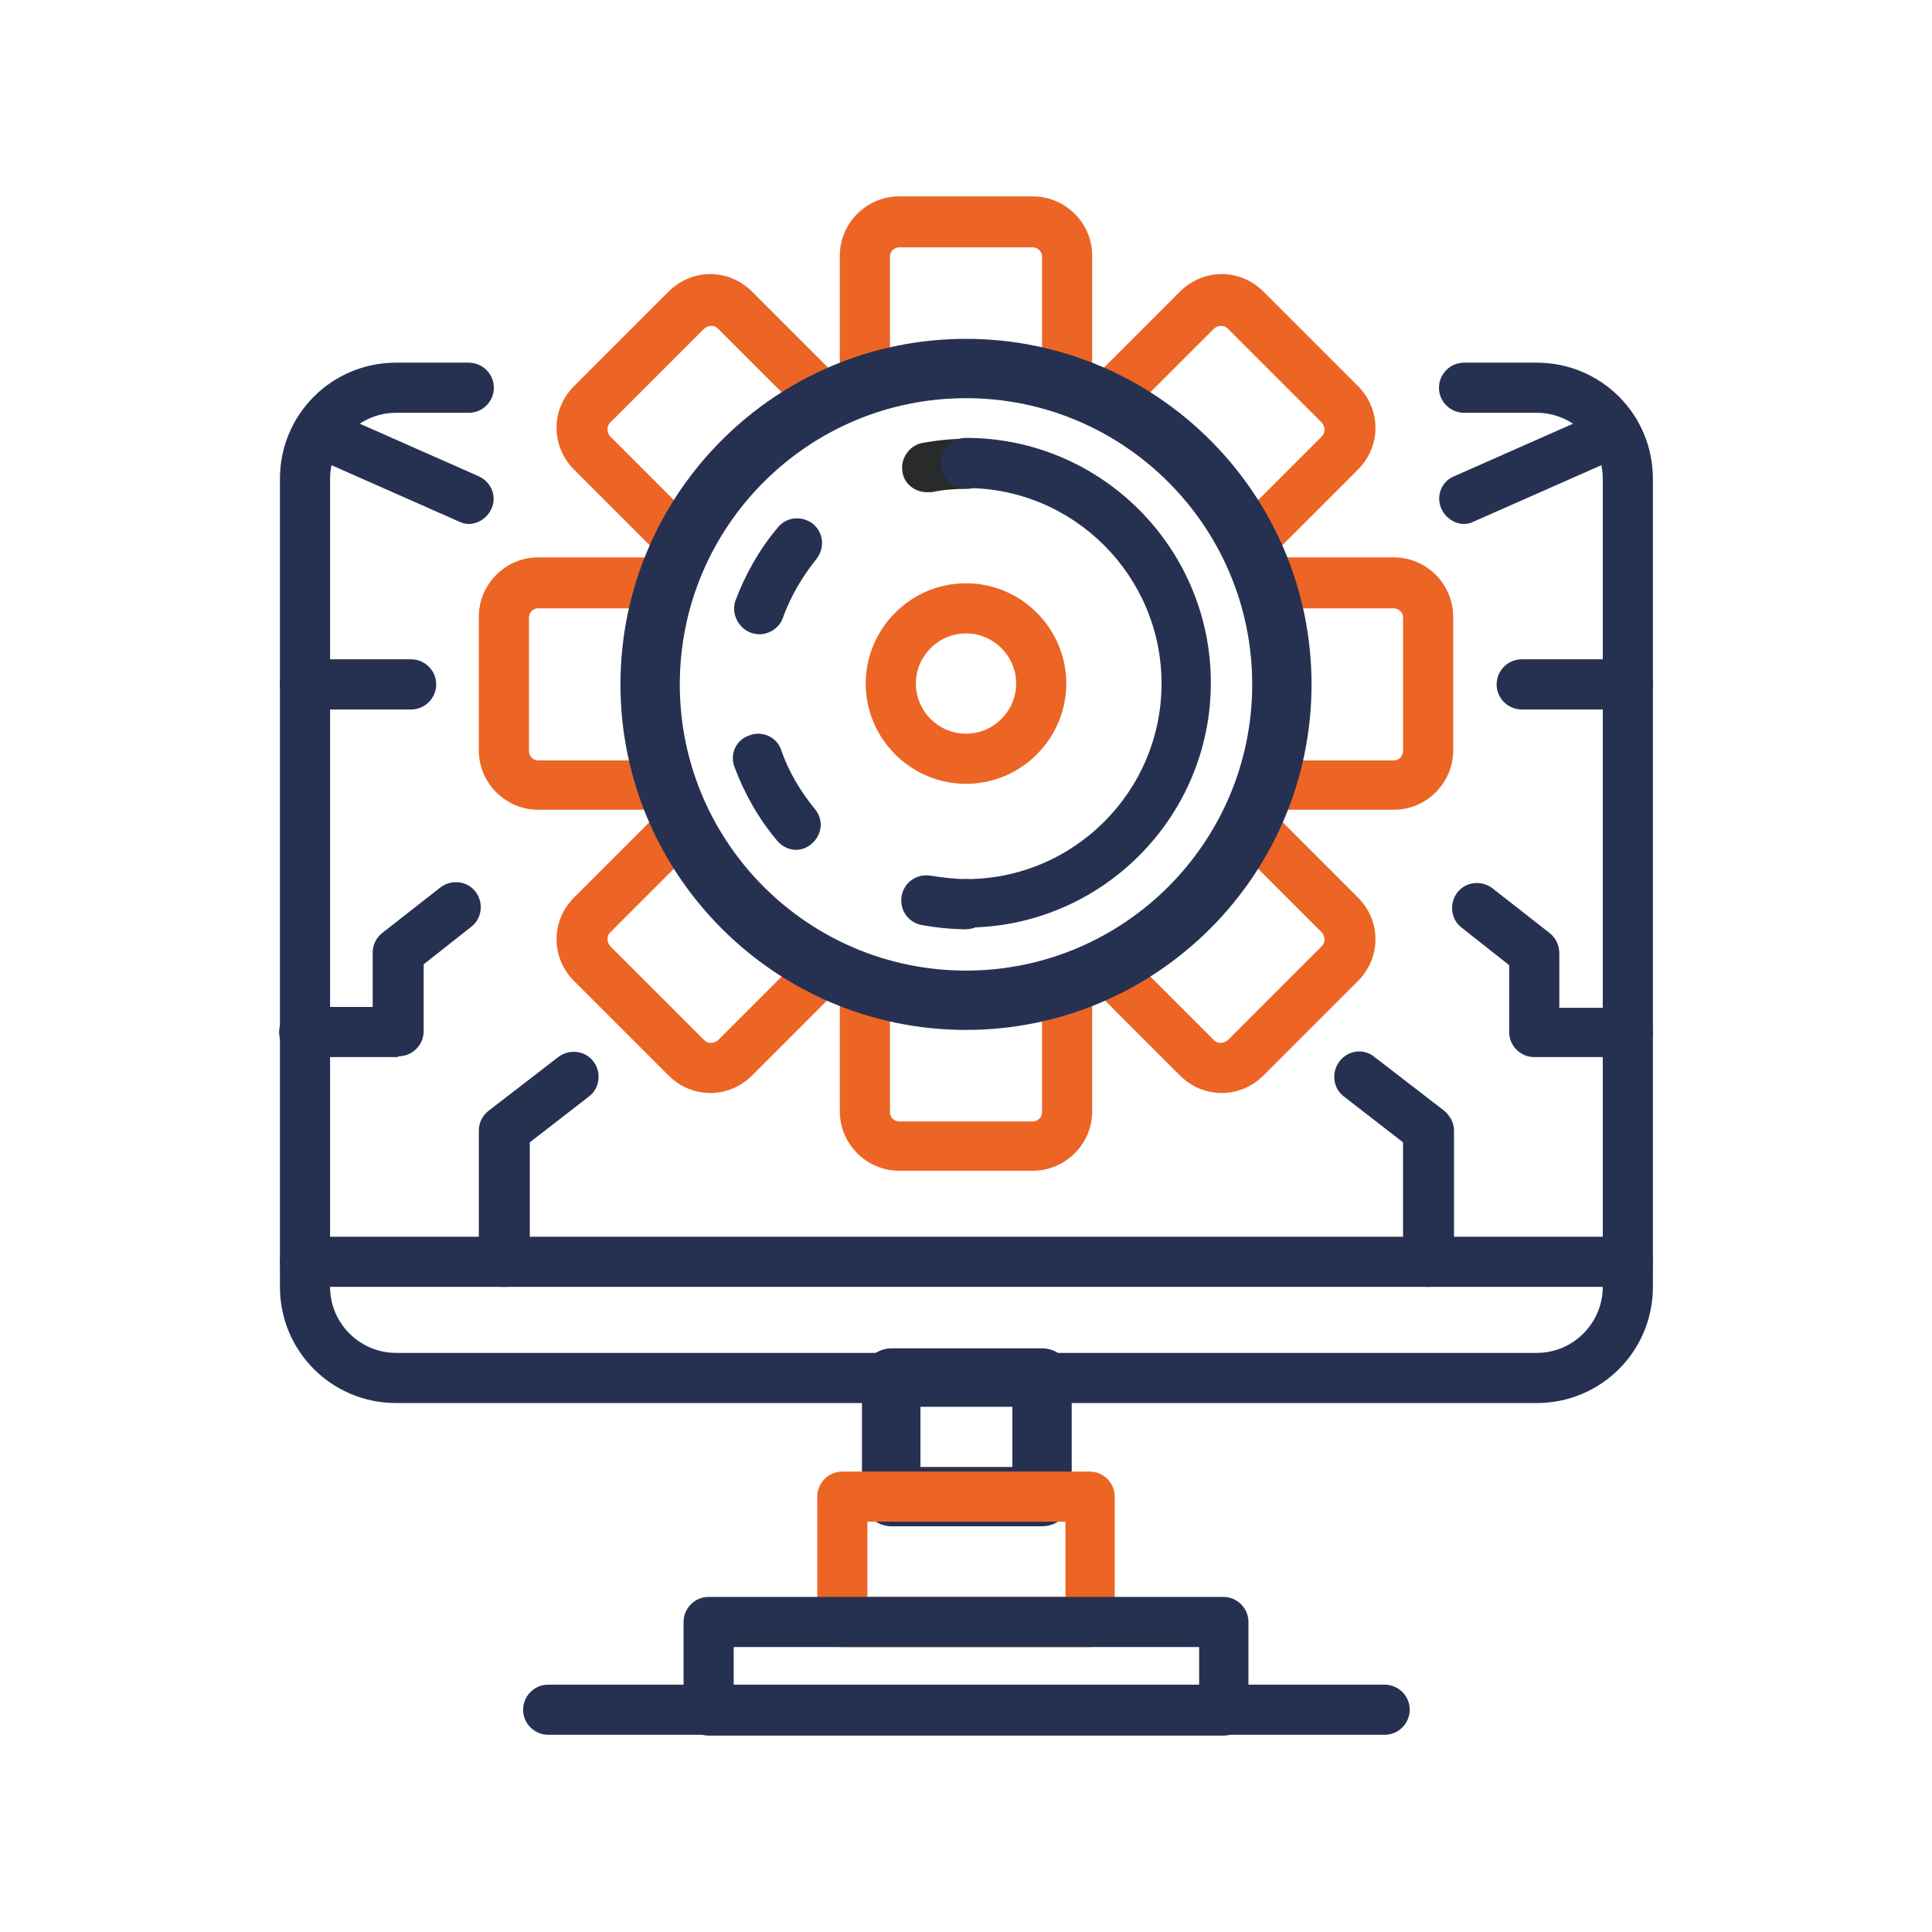 <?xml version="1.0" encoding="UTF-8"?>
<!-- Creator: CorelDRAW -->
<svg xmlns="http://www.w3.org/2000/svg" xmlns:xlink="http://www.w3.org/1999/xlink" xmlns:xodm="http://www.corel.com/coreldraw/odm/2003" xml:space="preserve" width="0.608in" height="0.608in" version="1.1" style="shape-rendering:geometricPrecision; text-rendering:geometricPrecision; image-rendering:optimizeQuality; fill-rule:evenodd; clip-rule:evenodd" viewBox="0 0 23.12 23.12">
 <defs>
  <style type="text/css">
   <![CDATA[
    .str0 {stroke:#263152;stroke-width:0.11;stroke-miterlimit:10}
    .fil0 {fill:none}
    .fil2 {fill:#EC6525;fill-rule:nonzero}
    .fil3 {fill:#292B2B;fill-rule:nonzero}
    .fil1 {fill:#263152;fill-rule:nonzero}
   ]]>
  </style>
 </defs>
 <g id="Layer_x0020_1">
  <g id="_105553202588320">
   <rect class="fil0" x="-0" y="-0" width="23.12" height="23.12"></rect>
   <g>
    <path class="fil1" d="M18.39 16.79l-13.65 0c-0.77,0 -1.39,-0.62 -1.39,-1.39l0 -9.67c0,-0.77 0.62,-1.39 1.39,-1.39l0.87 0c0.16,0 0.3,0.13 0.3,0.3 0,0.16 -0.13,0.3 -0.3,0.3l-0.87 0c-0.44,0 -0.79,0.36 -0.79,0.79l0 9.67c0,0.44 0.36,0.79 0.79,0.79l13.65 0c0.44,0 0.79,-0.36 0.79,-0.79l0 -9.67c0,-0.44 -0.36,-0.79 -0.79,-0.79l-0.87 0c-0.16,0 -0.3,-0.13 -0.3,-0.3 0,-0.16 0.13,-0.3 0.3,-0.3l0.87 0c0.77,0 1.39,0.62 1.39,1.39l0 9.67c0,0.77 -0.62,1.39 -1.39,1.39z"></path>
    <path class="fil1" d="M19.48 15.4l-15.83 0c-0.16,0 -0.3,-0.13 -0.3,-0.3 0,-0.16 0.13,-0.3 0.3,-0.3l15.83 0c0.16,0 0.3,0.13 0.3,0.3 0,0.16 -0.13,0.3 -0.3,0.3z"></path>
    <path class="fil1 str0" d="M10.96 17.61l1.21 0 0 -0.83 -1.21 0 0 0.83zm1.51 0.6l-1.8 0c-0.16,0 -0.3,-0.13 -0.3,-0.3l0 -1.42c0,-0.16 0.13,-0.3 0.3,-0.3l1.8 0c0.16,0 0.3,0.13 0.3,0.3l0 1.42c0,0.16 -0.13,0.3 -0.3,0.3z"></path>
    <path class="fil2" d="M10.38 19.11l2.37 0 0 -0.9 -2.37 0 0 0.9zm2.66 0.6l-2.96 0c-0.16,0 -0.3,-0.13 -0.3,-0.3l0 -1.5c0,-0.16 0.13,-0.3 0.3,-0.3l2.96 0c0.16,0 0.3,0.13 0.3,0.3l0 1.5c0,0.16 -0.13,0.3 -0.3,0.3z"></path>
    <path class="fil1" d="M8.78 20.17l5.57 0 0 -0.46 -5.57 0 0 0.46zm5.86 0.6l-6.16 0c-0.16,0 -0.3,-0.13 -0.3,-0.3l0 -1.06c0,-0.16 0.13,-0.3 0.3,-0.3l6.16 0c0.16,0 0.3,0.13 0.3,0.3l0 1.06c0,0.16 -0.13,0.3 -0.3,0.3z"></path>
    <path class="fil1" d="M16.57 20.76l-10.01 0c-0.16,0 -0.3,-0.13 -0.3,-0.3 0,-0.16 0.13,-0.3 0.3,-0.3l10.01 0c0.16,0 0.3,0.13 0.3,0.3 0,0.16 -0.13,0.3 -0.3,0.3z"></path>
    <path class="fil2" d="M9.89 11.27c0.04,0 0.09,0.01 0.13,0.03 0.14,0.07 0.29,0.13 0.43,0.18 0.12,0.04 0.2,0.15 0.2,0.28l0 1.55c0,0.06 0.05,0.11 0.11,0.11l1.6 0c0.06,0 0.11,-0.05 0.11,-0.11l0 -1.55c0,-0.13 0.08,-0.24 0.2,-0.28 0.14,-0.05 0.29,-0.11 0.43,-0.18 0.11,-0.06 0.25,-0.03 0.34,0.06l1.09 1.09c0.04,0.04 0.11,0.04 0.16,0l1.13 -1.13c0.04,-0.04 0.04,-0.11 0,-0.16l-1.09 -1.09c-0.09,-0.09 -0.11,-0.23 -0.06,-0.34 0.07,-0.14 0.13,-0.29 0.18,-0.43 0.04,-0.12 0.15,-0.2 0.28,-0.2l1.55 0c0.06,0 0.11,-0.05 0.11,-0.11l0 -1.6c0,-0.06 -0.05,-0.11 -0.11,-0.11l-1.55 0c-0.13,0 -0.24,-0.08 -0.28,-0.2 -0.05,-0.14 -0.11,-0.29 -0.18,-0.43 -0.06,-0.11 -0.03,-0.25 0.06,-0.34l1.09 -1.09c0.04,-0.04 0.04,-0.11 0,-0.16l-1.13 -1.13c-0.04,-0.04 -0.11,-0.04 -0.16,0l-1.09 1.09c-0.09,0.09 -0.23,0.11 -0.34,0.06 -0.14,-0.07 -0.29,-0.13 -0.43,-0.18 -0.12,-0.04 -0.2,-0.15 -0.2,-0.28l0 -1.55c0,-0.06 -0.05,-0.11 -0.11,-0.11l-1.6 0c-0.06,0 -0.11,0.05 -0.11,0.11l0 1.55c0,0.13 -0.08,0.24 -0.2,0.28 -0.14,0.05 -0.29,0.11 -0.43,0.18 -0.11,0.06 -0.25,0.03 -0.34,-0.06l-1.09 -1.09c-0.04,-0.04 -0.11,-0.04 -0.16,0l-1.13 1.13c-0.04,0.04 -0.04,0.11 0,0.16l1.09 1.09c0.09,0.09 0.11,0.23 0.06,0.34 -0.07,0.14 -0.13,0.29 -0.18,0.43 -0.04,0.12 -0.15,0.2 -0.28,0.2l-1.55 0c-0.06,0 -0.11,0.05 -0.11,0.11l-0 1.6c0,0.06 0.05,0.11 0.11,0.11l1.55 0c0.13,0 0.24,0.08 0.28,0.2 0.05,0.14 0.11,0.29 0.18,0.43 0.06,0.11 0.03,0.25 -0.06,0.34l-1.09 1.09c-0.04,0.04 -0.04,0.11 0,0.16l1.13 1.13c0.04,0.04 0.11,0.04 0.16,0l1.09 -1.09c0.06,-0.06 0.13,-0.09 0.21,-0.09zm2.47 2.74l-1.6 0c-0.39,0 -0.71,-0.32 -0.71,-0.71l0 -1.34c-0.04,-0.01 -0.07,-0.03 -0.1,-0.04l-0.95 0.95c-0.28,0.28 -0.72,0.28 -1,0l-1.13 -1.13c-0.28,-0.28 -0.28,-0.72 0,-1l0.95 -0.95c-0.01,-0.04 -0.03,-0.07 -0.04,-0.1l-1.34 0c-0.39,0 -0.71,-0.32 -0.71,-0.71l0 -1.6c0,-0.39 0.32,-0.71 0.71,-0.71l1.34 0c0.01,-0.03 0.03,-0.07 0.04,-0.1l-0.95 -0.95c-0.28,-0.28 -0.28,-0.72 0,-1l1.13 -1.13c0.28,-0.28 0.72,-0.28 1,0l0.95 0.95c0.03,-0.02 0.07,-0.03 0.1,-0.04l0 -1.34c0,-0.39 0.32,-0.71 0.71,-0.71l1.6 0c0.39,0 0.71,0.32 0.71,0.71l0 1.34c0.03,0.01 0.07,0.03 0.1,0.04l0.95 -0.95c0.28,-0.28 0.72,-0.28 1,0l1.13 1.13c0.28,0.28 0.28,0.72 0,1l-0.95 0.95c0.02,0.03 0.03,0.07 0.04,0.1l1.34 0c0.39,0 0.71,0.32 0.71,0.71l0 1.6c0,0.39 -0.32,0.71 -0.71,0.71l-1.34 0c-0.01,0.03 -0.03,0.07 -0.04,0.1l0.95 0.95c0.28,0.28 0.28,0.72 0,1l-1.13 1.13c-0.28,0.28 -0.72,0.28 -1,0l-0.95 -0.95c-0.03,0.02 -0.07,0.03 -0.1,0.04l0 1.34c0,0.39 -0.32,0.71 -0.71,0.71z"></path>
    <path class="fil1 str0" d="M11.56 4.71c-1.92,0 -3.48,1.56 -3.48,3.48 0,1.92 1.56,3.48 3.48,3.48 1.92,0 3.48,-1.56 3.48,-3.48 0,-1.92 -1.56,-3.48 -3.48,-3.48zm0 7.56c-2.25,0 -4.08,-1.83 -4.08,-4.08 0,-2.25 1.83,-4.08 4.08,-4.08 2.25,0 4.08,1.83 4.08,4.08 0,2.25 -1.83,4.08 -4.08,4.08z"></path>
    <path class="fil2" d="M11.56 7.58c-0.33,0 -0.6,0.27 -0.6,0.6 0,0.33 0.27,0.6 0.6,0.6 0.33,0 0.6,-0.27 0.6,-0.6 0,-0.33 -0.27,-0.6 -0.6,-0.6zm0 1.8c-0.66,0 -1.2,-0.54 -1.2,-1.2 0,-0.66 0.54,-1.2 1.2,-1.2 0.66,0 1.2,0.54 1.2,1.2 0,0.66 -0.54,1.2 -1.2,1.2z"></path>
    <path class="fil3" d="M11.09 5.89c-0.14,0 -0.27,-0.1 -0.29,-0.24 -0.03,-0.16 0.08,-0.32 0.24,-0.35 0.17,-0.03 0.35,-0.05 0.53,-0.05 0.16,0 0.3,0.13 0.3,0.3 0,0.16 -0.13,0.3 -0.3,0.3 -0.14,0 -0.28,0.01 -0.42,0.04 -0.02,0 -0.04,0 -0.05,0z"></path>
    <path class="fil1" d="M9.08 7.59c-0.03,0 -0.07,-0.01 -0.1,-0.02 -0.15,-0.06 -0.23,-0.23 -0.18,-0.38 0.12,-0.32 0.29,-0.62 0.51,-0.88 0.11,-0.13 0.29,-0.14 0.42,-0.04 0.13,0.11 0.14,0.29 0.04,0.42 -0.17,0.21 -0.31,0.45 -0.4,0.7 -0.04,0.12 -0.16,0.2 -0.28,0.2zm0.45 2.58c-0.09,0 -0.17,-0.04 -0.23,-0.11 -0.22,-0.26 -0.39,-0.56 -0.51,-0.88 -0.06,-0.16 0.02,-0.33 0.18,-0.38 0.15,-0.06 0.33,0.02 0.38,0.18 0.09,0.26 0.23,0.49 0.4,0.7 0.11,0.13 0.09,0.31 -0.04,0.42 -0.06,0.05 -0.12,0.07 -0.19,0.07z"></path>
    <path class="fil1" d="M11.56 11.12c-0.18,0 -0.36,-0.02 -0.53,-0.05 -0.16,-0.03 -0.27,-0.18 -0.24,-0.35 0.03,-0.16 0.18,-0.27 0.35,-0.24 0.14,0.02 0.28,0.04 0.42,0.04 0.16,0 0.3,0.13 0.3,0.3 0,0.16 -0.13,0.3 -0.3,0.3z"></path>
    <path class="fil1" d="M11.56 11.12c-0.16,0 -0.3,-0.13 -0.3,-0.3 0,-0.16 0.13,-0.3 0.3,-0.3 1.29,0 2.34,-1.05 2.34,-2.34 0,-1.29 -1.05,-2.34 -2.34,-2.34 -0.16,0 -0.3,-0.13 -0.3,-0.3 0,-0.16 0.13,-0.3 0.3,-0.3 1.62,0 2.93,1.32 2.93,2.93 0,1.62 -1.32,2.93 -2.93,2.93z"></path>
    <path class="fil1" d="M17.09 15.4c-0.16,0 -0.3,-0.13 -0.3,-0.3l0 -1.43 -0.71 -0.55c-0.13,-0.1 -0.15,-0.29 -0.05,-0.42 0.1,-0.13 0.29,-0.16 0.42,-0.05l0.83 0.64c0.07,0.06 0.12,0.14 0.12,0.24l0 1.57c0,0.16 -0.13,0.3 -0.3,0.3z"></path>
    <path class="fil1" d="M19.48 8.49l-1.27 0c-0.16,0 -0.3,-0.13 -0.3,-0.3 0,-0.16 0.13,-0.3 0.3,-0.3l1.27 0c0.16,0 0.3,0.13 0.3,0.3 0,0.16 -0.13,0.3 -0.3,0.3z"></path>
    <path class="fil1" d="M19.48 12.65l-1.12 0c-0.16,0 -0.3,-0.13 -0.3,-0.3l0 -0.8 -0.57 -0.45c-0.13,-0.1 -0.15,-0.29 -0.05,-0.42 0.1,-0.13 0.29,-0.15 0.42,-0.05l0.69 0.54c0.07,0.06 0.11,0.14 0.11,0.24l0 0.65 0.82 0c0.16,0 0.3,0.13 0.3,0.3 0,0.16 -0.13,0.3 -0.3,0.3z"></path>
    <path class="fil1" d="M17.52 6.27c-0.11,0 -0.22,-0.07 -0.27,-0.18 -0.07,-0.15 0,-0.33 0.15,-0.39l1.81 -0.8c0.15,-0.07 0.33,0 0.39,0.15 0.07,0.15 -0,0.33 -0.15,0.39l-1.81 0.8c-0.04,0.02 -0.08,0.03 -0.12,0.03z"></path>
    <path class="fil1" d="M6.03 15.4c-0.16,0 -0.3,-0.13 -0.3,-0.3l0 -1.57c0,-0.09 0.04,-0.18 0.12,-0.24l0.83 -0.64c0.13,-0.1 0.32,-0.08 0.42,0.05 0.1,0.13 0.08,0.32 -0.05,0.42l-0.71 0.55 0 1.43c0,0.16 -0.13,0.3 -0.3,0.3z"></path>
    <path class="fil1" d="M4.92 8.49l-1.27 0c-0.16,0 -0.3,-0.13 -0.3,-0.3 0,-0.16 0.13,-0.3 0.3,-0.3l1.27 0c0.16,0 0.3,0.13 0.3,0.3 0,0.16 -0.13,0.3 -0.3,0.3z"></path>
    <path class="fil1" d="M4.76 12.65l-1.12 0c-0.16,0 -0.3,-0.13 -0.3,-0.3 0,-0.16 0.13,-0.3 0.3,-0.3l0.82 0 0 -0.65c0,-0.09 0.04,-0.18 0.12,-0.24l0.69 -0.54c0.13,-0.1 0.32,-0.08 0.42,0.05 0.1,0.13 0.08,0.32 -0.05,0.42l-0.57 0.45 0 0.8c0,0.16 -0.13,0.3 -0.3,0.3z"></path>
    <path class="fil1" d="M5.61 6.27c-0.04,0 -0.08,-0.01 -0.12,-0.03l-1.81 -0.8c-0.15,-0.07 -0.22,-0.24 -0.15,-0.39 0.07,-0.15 0.24,-0.22 0.39,-0.15l1.81 0.8c0.15,0.07 0.22,0.24 0.15,0.39 -0.05,0.11 -0.16,0.18 -0.27,0.18z"></path>
   </g>
  </g>
 </g>
</svg>
